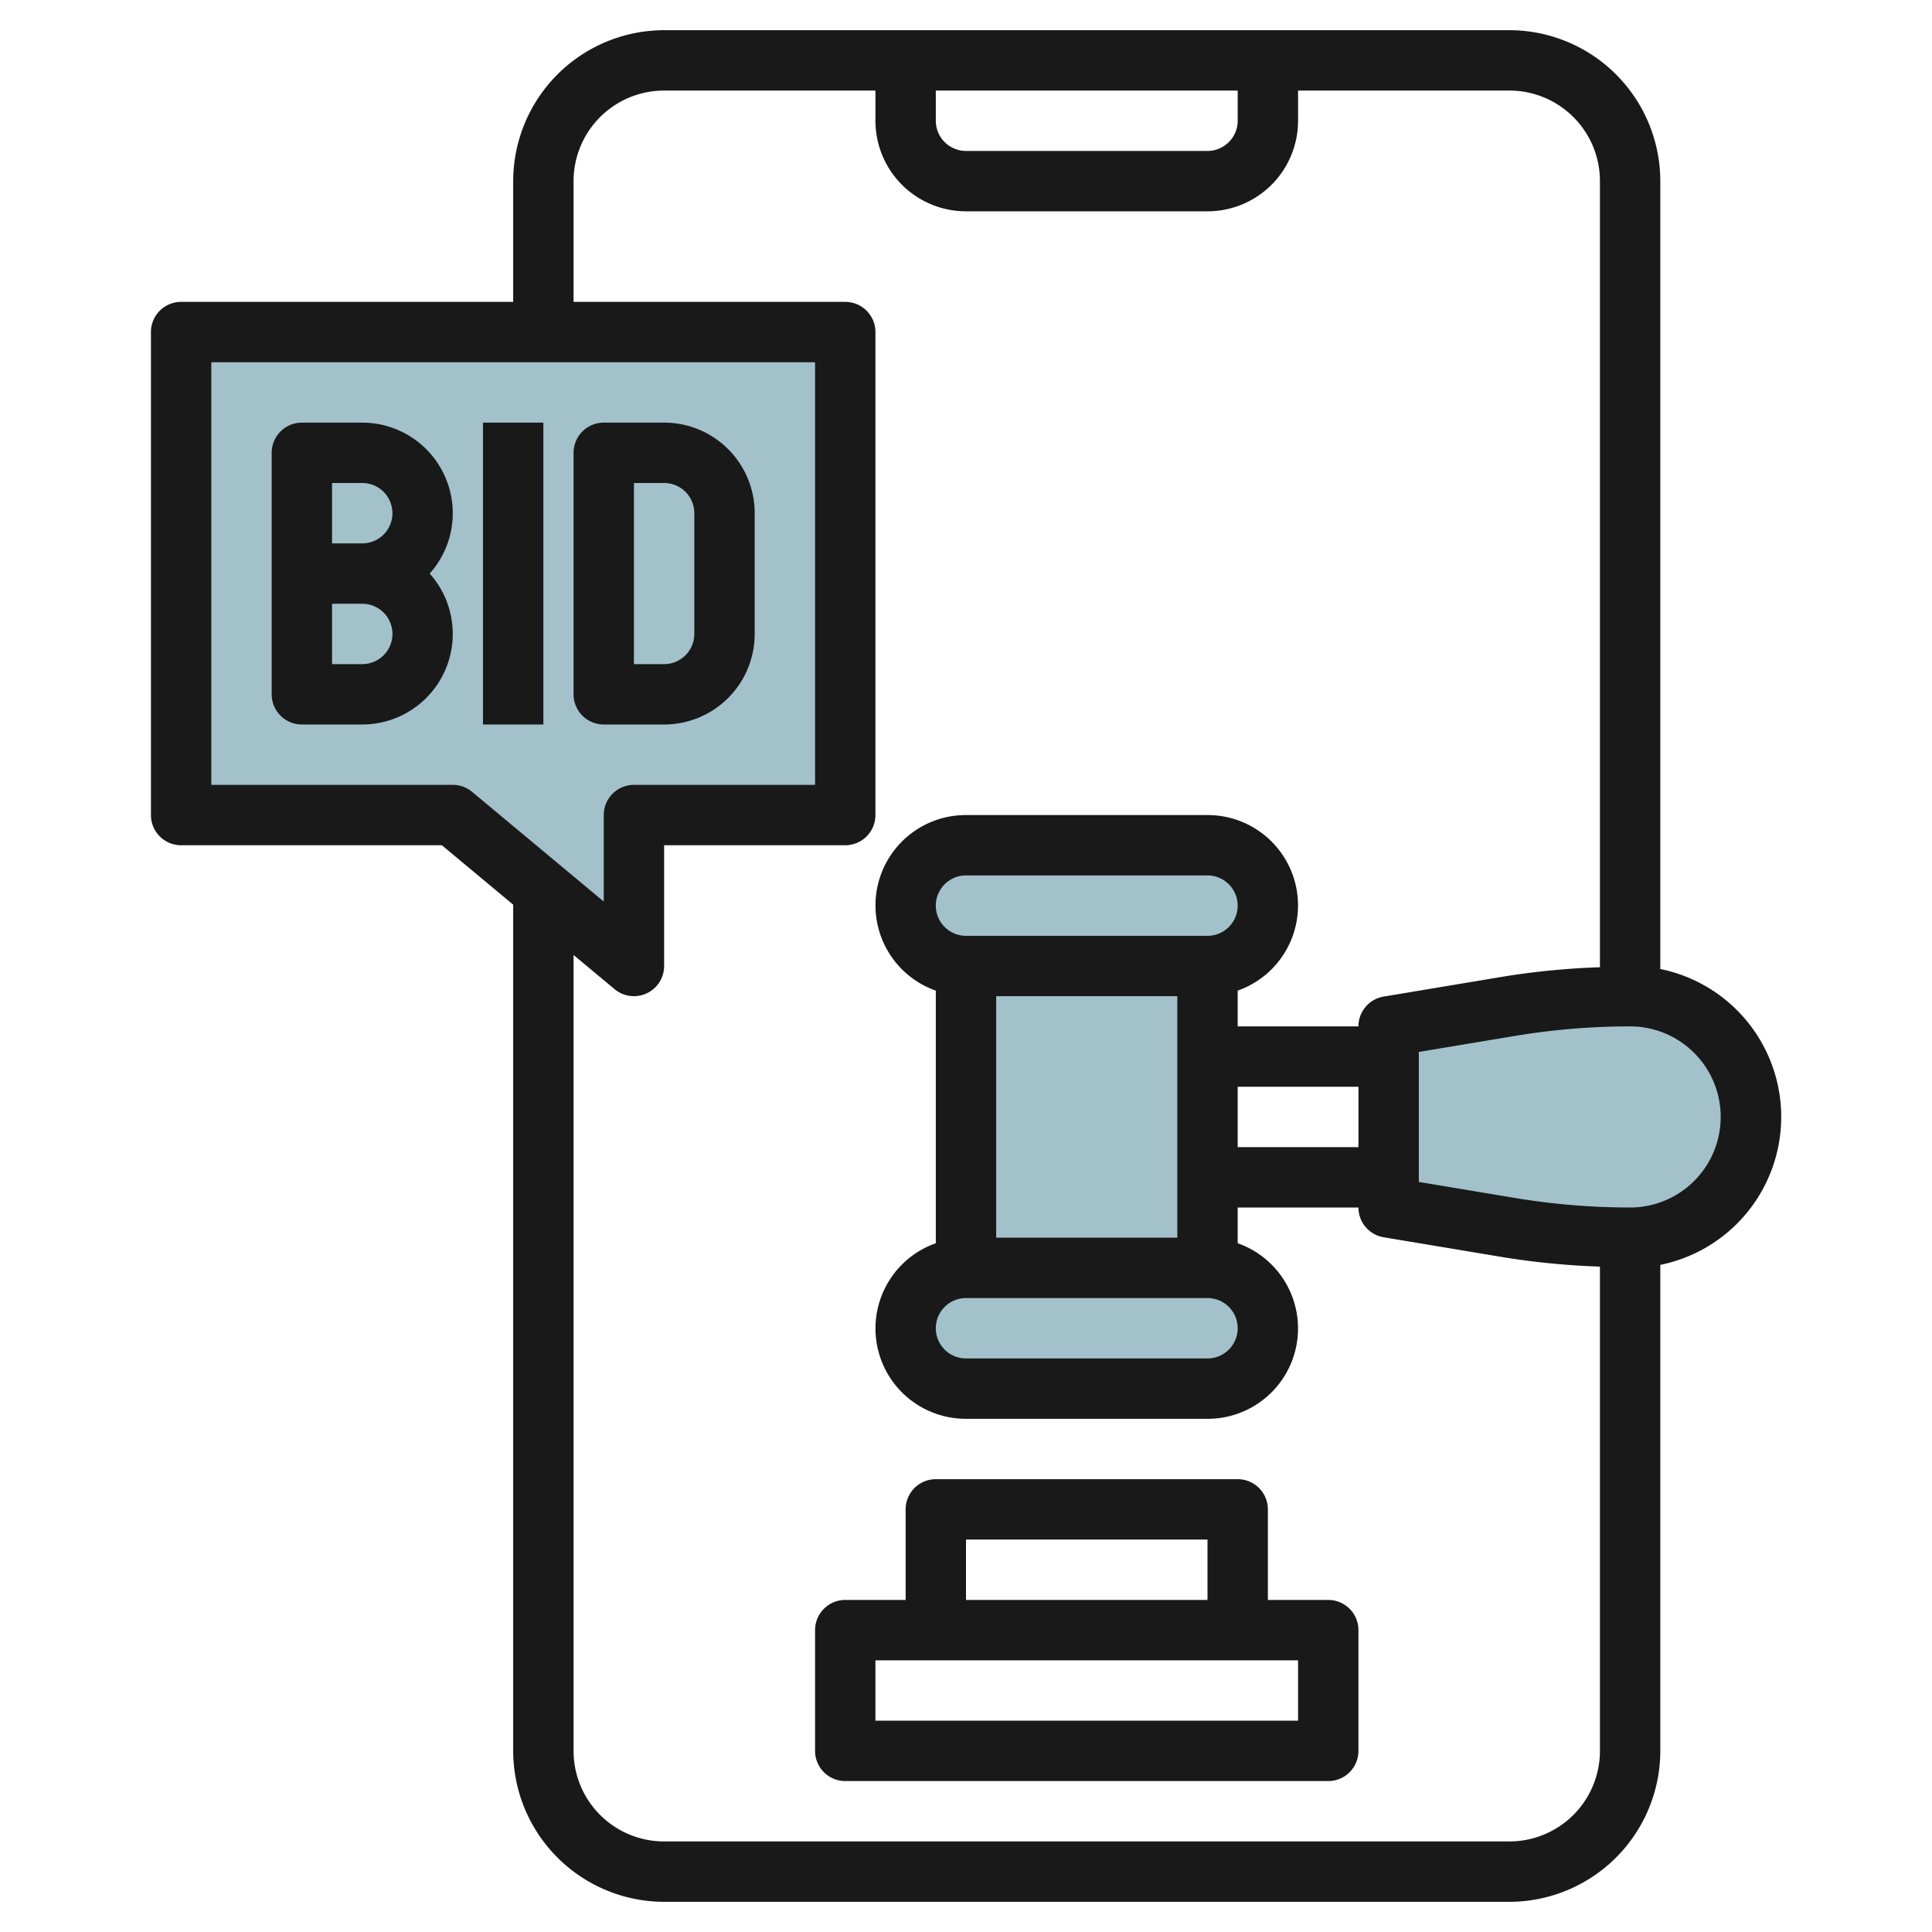 <svg id="Layer_3" height="512" viewBox="0 0 64 64" width="512" xmlns="http://www.w3.org/2000/svg" data-name="Layer 3"><g fill="#a3c1ca"><path d="m21 27v5l-6-5h-9v-16h22v16z"/><path d="m32 32h8v10h-8z"/><rect height="12" rx="2" transform="matrix(0 -1 1 0 6 66)" width="4" x="34" y="24"/><rect height="12" rx="2" transform="matrix(0 -1 1 0 -8 80)" width="4" x="34" y="38"/><path d="m54 41a24.15 24.15 0 0 1 -3.973-.329l-4.027-.671v-6l4.027-.671a24.15 24.15 0 0 1 3.973-.329 4 4 0 0 1 4 4 4 4 0 0 1 -4 4z"/></g><path d="m27 54v4a1 1 0 0 0 1 1h16a1 1 0 0 0 1-1v-4a1 1 0 0 0 -1-1h-2v-3a1 1 0 0 0 -1-1h-10a1 1 0 0 0 -1 1v3h-2a1 1 0 0 0 -1 1zm5-3h8v2h-8zm-3 4h14v2h-14z" fill="#191919"/><path d="m14.234 19a3 3 0 0 0 -2.234-5h-2a1 1 0 0 0 -1 1v8a1 1 0 0 0 1 1h2a3 3 0 0 0 2.234-5zm-2.234 3h-1v-2h1a1 1 0 0 1 0 2zm0-4h-1v-2h1a1 1 0 0 1 0 2z" fill="#191919"/><path d="m16 14h2v10h-2z" fill="#191919"/><path d="m20 24h2a3 3 0 0 0 3-3v-4a3 3 0 0 0 -3-3h-2a1 1 0 0 0 -1 1v8a1 1 0 0 0 1 1zm1-8h1a1 1 0 0 1 1 1v4a1 1 0 0 1 -1 1h-1z" fill="#191919"/><path d="m6 28h8.638l2.362 1.968v28.032a5.006 5.006 0 0 0 5 5h28a5.006 5.006 0 0 0 5-5v-16.1a5 5 0 0 0 0-9.8v-26.1a5.006 5.006 0 0 0 -5-5h-28a5.006 5.006 0 0 0 -5 5v4h-11a1 1 0 0 0 -1 1v16a1 1 0 0 0 1 1zm51 9a3 3 0 0 1 -3 3 23.239 23.239 0 0 1 -3.808-.315l-3.192-.532v-4.306l3.192-.532a23.239 23.239 0 0 1 3.808-.315 3 3 0 0 1 3 3zm-26-34h10v1a1 1 0 0 1 -1 1h-8a1 1 0 0 1 -1-1zm-12 3a3 3 0 0 1 3-3h7v1a3 3 0 0 0 3 3h8a3 3 0 0 0 3-3v-1h7a3 3 0 0 1 3 3v26.041a25.308 25.308 0 0 0 -3.137.3l-4.028.672a1 1 0 0 0 -.835.987h-4v-1.184a2.993 2.993 0 0 0 -1-5.816h-8a2.993 2.993 0 0 0 -1 5.816v8.368a2.993 2.993 0 0 0 1 5.816h8a2.993 2.993 0 0 0 1-5.816v-1.184h4a1 1 0 0 0 .835.986l4.028.672a25.308 25.308 0 0 0 3.137.3v16.042a3 3 0 0 1 -3 3h-28a3 3 0 0 1 -3-3v-26.365l1.36 1.133a1 1 0 0 0 1.64-.768v-4h6a1 1 0 0 0 1-1v-16a1 1 0 0 0 -1-1h-9zm26 32h-4v-2h4zm-5-7h-8a1 1 0 0 1 0-2h8a1 1 0 0 1 0 2zm-1 2v8h-6v-8zm-7 10h8a1 1 0 0 1 0 2h-8a1 1 0 0 1 0-2zm-25-31h20v14h-6a1 1 0 0 0 -1 1v2.865l-4.36-3.633a1 1 0 0 0 -.64-.232h-8z" fill="#191919"/></svg>